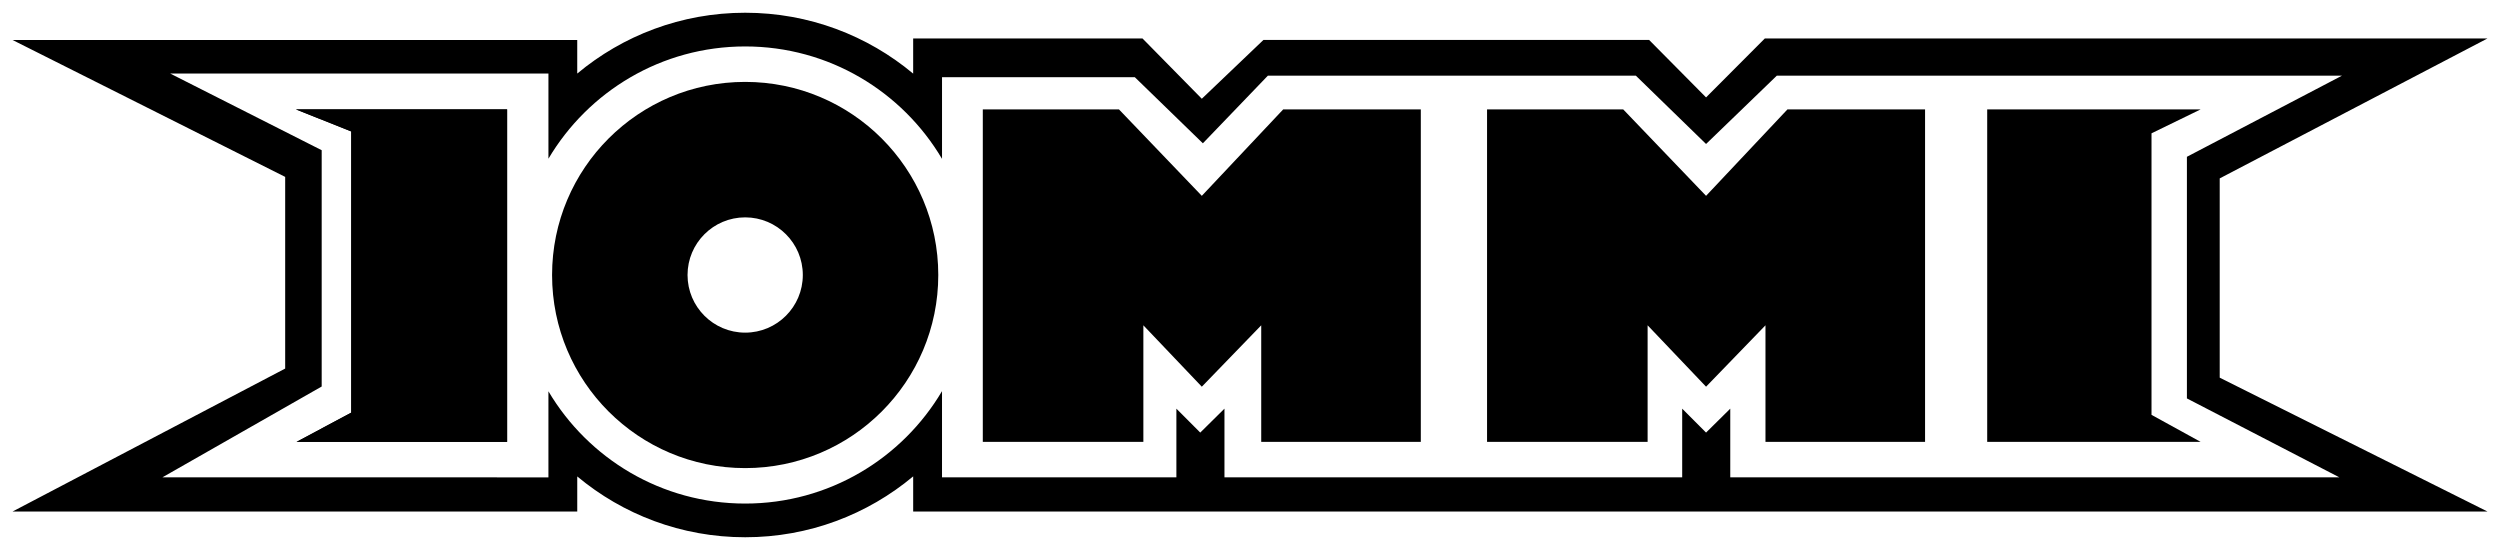 <!--
  SVG Music Logos
  Tony Iommi - Iommi v1.0.0
  https://github.com/tiagoporto/svg-music-logos
  Copyright (c) 2016-2019 Tiago Porto (http://tiagoporto.com)
-->
<svg xmlns="http://www.w3.org/2000/svg" viewBox="0 0 200 44" class="iommi">
  <path d="M158.976 8.751L158.976 35.351 176.052 35.351 172.121 33.188 172.121 10.666 176.052 8.751z" />
  <path d="M118.964 35.351L131.809 35.351 131.809 26.024 136.485 30.936 141.238 26.024 141.238 35.351 154.005 35.351 154.005 8.751 142.997 8.751 136.485 15.667 129.856 8.751 118.964 8.751z" />
  <path d="M59.614,6.552c-8.532,0-15.448,6.916-15.448,15.448c0,8.532,6.916,15.448,15.448,15.448c8.531,0,15.448-6.916,15.448-15.448	C75.062,13.468,68.146,6.552,59.614,6.552z M59.614,26.611c-2.546,0-4.611-2.064-4.611-4.611c0-2.546,2.064-4.611,4.611-4.611	c2.546,0,4.611,2.064,4.611,4.611C64.225,24.546,62.161,26.611,59.614,26.611z" />
  <path d="M78.624 35.351L91.469 35.351 91.469 26.024 96.145 30.936 100.898 26.024 100.898 35.351 113.665 35.351 113.665 8.751 102.657 8.751 96.145 15.667 89.516 8.751 78.624 8.751z" />
  <path d="M23.668 8.751L40.569 8.751 40.569 35.351 23.721 35.351 28.1 33.011 28.1 10.515z" />
  <path d="M177.577,14.272L199,3.076h-57.812l-4.703,4.717l-4.553-4.596h-30.858L96.145,7.9l-4.746-4.824H73.053v2.813	c-3.64-3.04-8.325-4.87-13.439-4.87c-5.111,0-9.795,1.829-13.435,4.866V3.198H1l21.814,10.953v15.334L1,40.924h45.18v-2.81	c3.64,3.038,8.323,4.866,13.435,4.866c5.113,0,9.799-1.83,13.439-4.87v2.813H199l-21.423-10.71V14.272z M187.153,38.189h-48.732	v-5.497l-1.937,1.915l-1.909-1.915v5.497H97.957v-5.497l-1.937,1.915l-1.909-1.915v5.497h-18.75v-6.897	c-3.183,5.382-9.042,8.993-15.747,8.993c-6.701,0-12.556-3.606-15.74-8.981v6.885H12.99l12.745-7.268V12.017L13.616,5.883h30.259	v6.813c3.184-5.375,9.04-8.981,15.74-8.981c6.705,0,12.564,3.611,15.747,8.993v-6.53h15.427l5.441,5.286l5.2-5.411h29.438	l5.617,5.465l5.661-5.465h45.213l-12.406,6.49v19.33L187.153,38.189z" />
  <path d="M23.668 8.751L40.569 8.751 40.569 35.351 23.721 35.351 28.1 33.011 28.1 10.515z" />
</svg>
